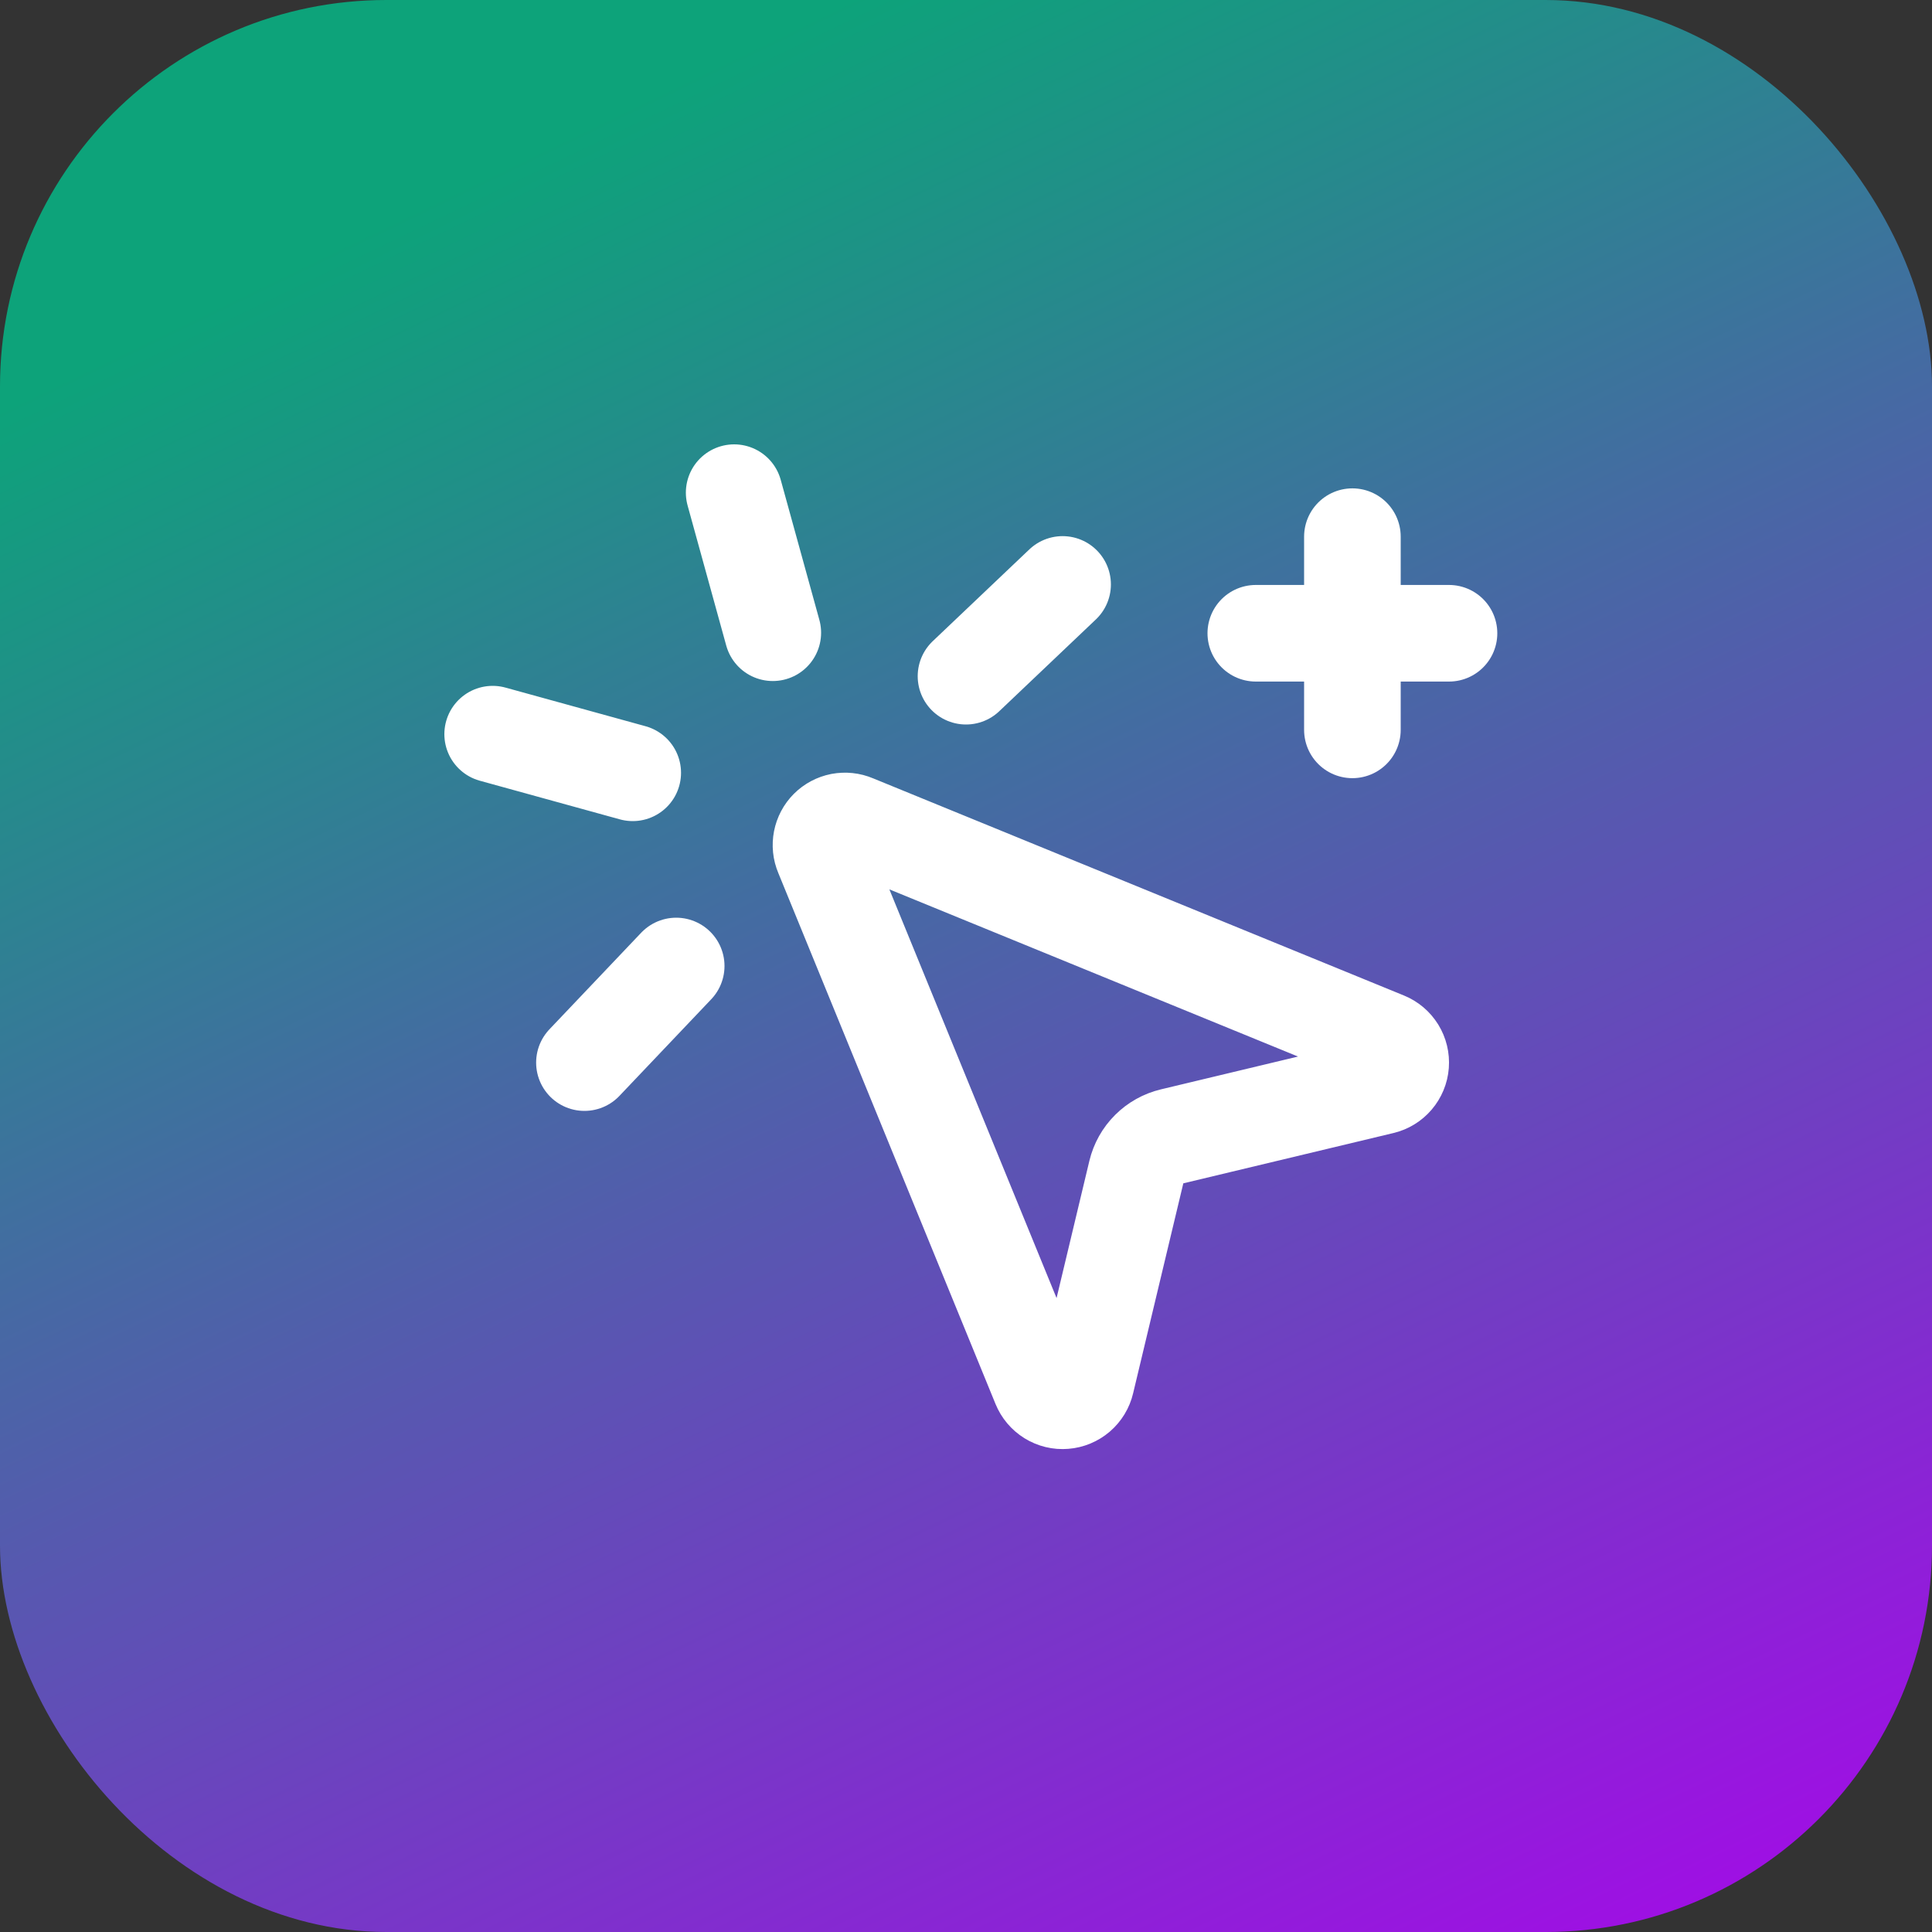 <svg width="40" height="40" viewBox="0 0 40 40" fill="none" xmlns="http://www.w3.org/2000/svg">
<rect x="0" y="0" width="40" height="40" fill="#333333" stroke="none"/>
<rect width="40" height="40" rx="8" fill="url(#paint0_linear_99_115721)"/>
<path d="M22 12.1L20 14M13.1 16L10.2 15.2M14 20L12.1 22M15.2 10.2L16 13.1M17.037 17.69C16.998 17.599 16.988 17.498 17.007 17.4C17.026 17.303 17.073 17.213 17.143 17.143C17.213 17.073 17.303 17.025 17.4 17.006C17.498 16.988 17.599 16.998 17.69 17.037L28.69 21.537C28.788 21.577 28.87 21.647 28.926 21.737C28.982 21.828 29.007 21.933 28.999 22.038C28.991 22.144 28.949 22.244 28.88 22.325C28.811 22.405 28.719 22.462 28.616 22.486L24.267 23.527C24.087 23.57 23.923 23.662 23.793 23.792C23.662 23.922 23.57 24.087 23.527 24.266L22.487 28.616C22.463 28.719 22.406 28.812 22.326 28.881C22.245 28.95 22.145 28.992 22.039 29C21.933 29.009 21.828 28.983 21.737 28.927C21.647 28.871 21.577 28.788 21.537 28.69L17.037 17.69Z" stroke="white" stroke-width="2" stroke-linecap="round" stroke-linejoin="round"/>
<path d="M28 11.111V15.111M30 13.111H26" stroke="white" stroke-width="2" stroke-linecap="round" stroke-linejoin="round"/>
<defs>
<linearGradient id="paint0_linear_99_115721" x1="15.293" y1="1.034" x2="35.586" y2="43.123" gradientUnits="userSpaceOnUse">
<stop stop-color="#0DA37A"/>
<stop offset="1" stop-color="#AA04EC"/>
</linearGradient>
</defs>
</svg>

